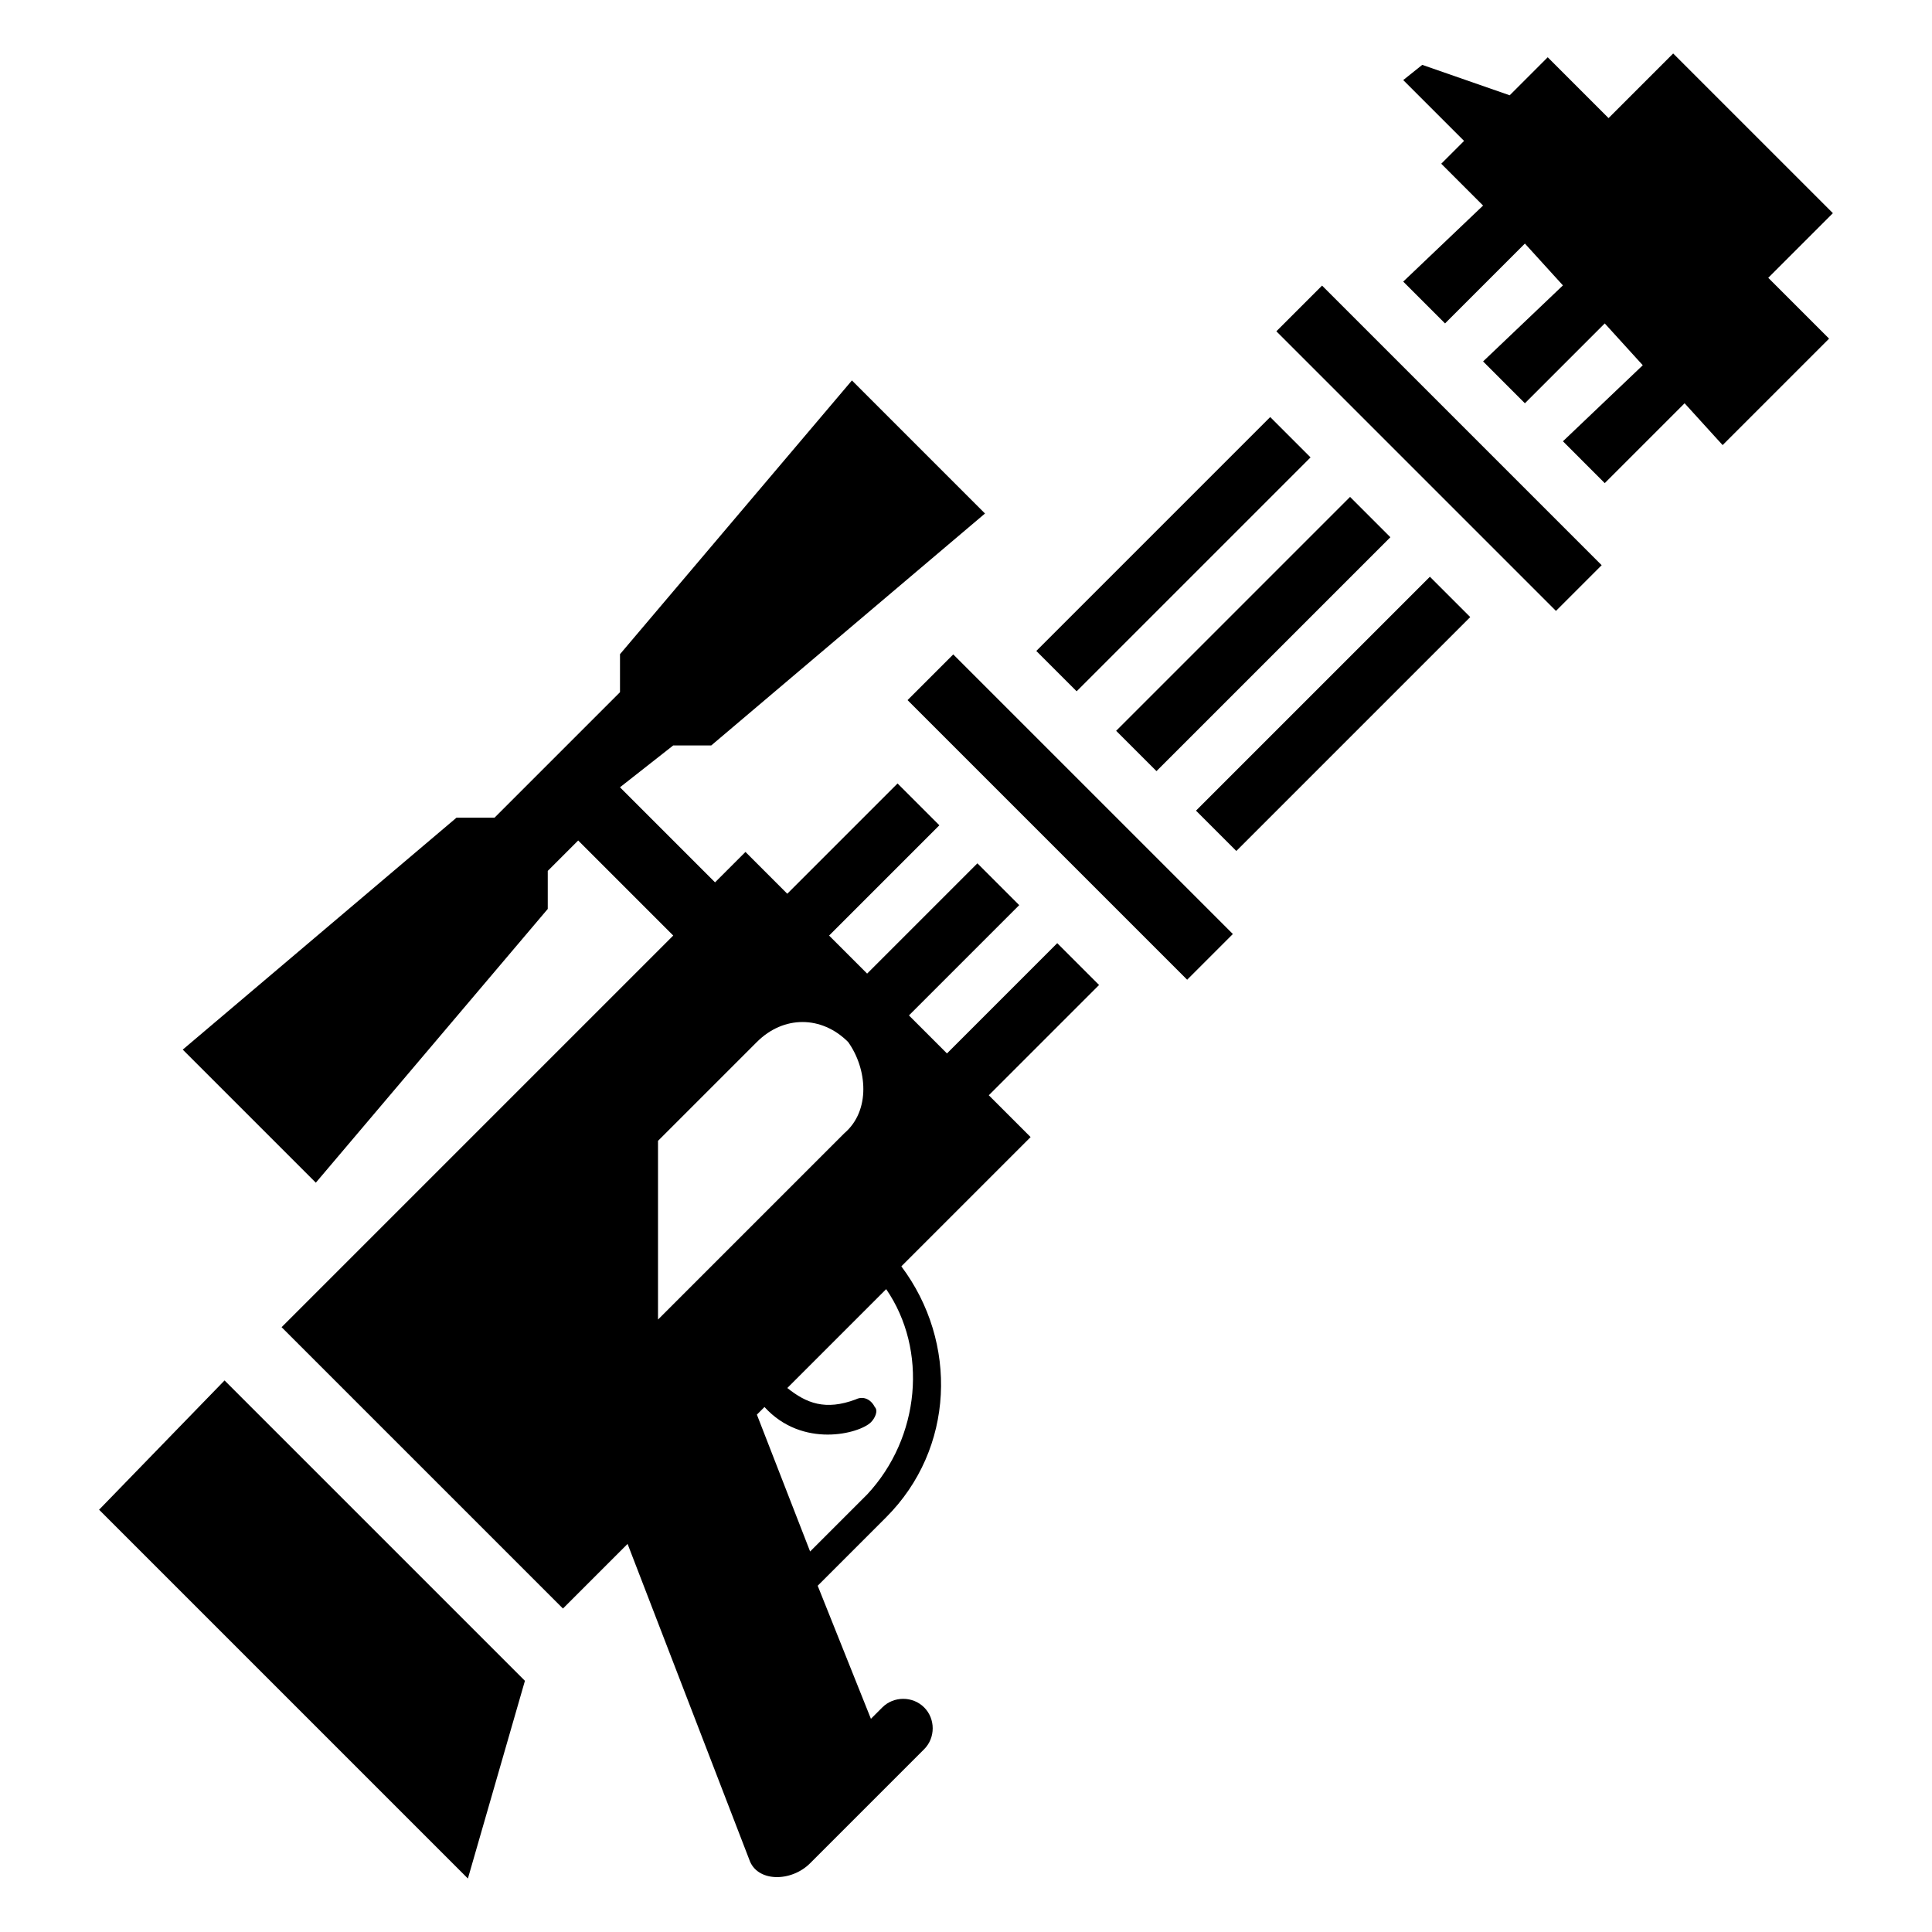 <?xml version="1.0" encoding="UTF-8"?>
<!-- Uploaded to: ICON Repo, www.svgrepo.com, Generator: ICON Repo Mixer Tools -->
<svg fill="#000000" width="800px" height="800px" version="1.1" viewBox="144 144 512 512" xmlns="http://www.w3.org/2000/svg">
 <g>
  <path d="m587.41 158.17-17.129 17.129-16.121-16.125-10.074 10.078-23.176-8.062-5.039 4.031 16.121 16.121-6.047 6.047 11.086 11.086-21.16 20.152 11.082 11.082 21.16-21.16 10.078 11.082-21.16 20.152 11.082 11.086 21.16-21.16 10.078 11.082-21.16 20.152 11.082 11.086 21.16-21.16 10.078 11.082 28.211-28.211-16.121-16.121 17.129-17.133z"/>
  <path d="m482.25 231.8 12.113-12.113 74.098 74.098-12.113 12.113z"/>
  <path d="m460.95 358.83 61.988-61.988 10.688 10.688-61.988 61.988z"/>
  <path d="m439.79 337.67 61.988-61.988 10.688 10.688-61.988 61.988z"/>
  <path d="m418.63 316.51 61.988-61.988 10.688 10.688-61.988 61.988z"/>
  <path d="m384.51 329.54 12.113-12.113 74.098 74.098-12.113 12.113z"/>
  <path d="m170.26 544.09 97.738 97.738 15.113-52.395-79.602-79.602zm152.15-202.54h10.078l72.547-61.465-35.266-35.266-61.465 72.547v10.078l-33.25 33.25h-10.078l-72.547 61.465 35.266 35.266 61.465-72.547v-10.078l8.062-8.062 25.191 25.191-103.79 103.79 74.562 74.562 17.129-17.129 32.242 83.633c2.016 6.047 11.082 6.047 16.121 1.008l30.23-30.23c3.023-3.023 3.023-8.062 0-11.082-3.023-3.023-8.062-3.023-11.082 0l-3.023 3.023-14.105-35.266 18.137-18.137c18.137-18.137 19.145-46.352 4.031-66.504l34.258-34.258-11.082-11.082 29.223-29.223-11.082-11.082-29.223 29.223-10.078-10.078 29.223-29.223-11.082-11.082-29.223 29.223-10.078-10.078 29.223-29.223-11.082-11.082-29.223 29.223-11.082-11.082-8.062 8.062-25.191-25.191zm51.391 198.5-15.113 15.113-14.105-36.273 2.016-2.016c10.078 11.082 25.191 7.055 28.215 4.031 1.008-1.008 2.016-3.023 1.008-4.031-1.008-2.016-3.023-3.023-5.039-2.016-8.062 3.023-13.098 1.008-18.137-3.023l26.199-26.199c11.078 16.125 9.062 39.297-5.043 54.414zm-6.047-95.727-49.375 49.375v-47.359l26.199-26.199c7.055-7.055 17.129-7.055 24.184 0 5.039 7.055 6.047 18.141-1.008 24.184z"/>
 </g>
</svg>